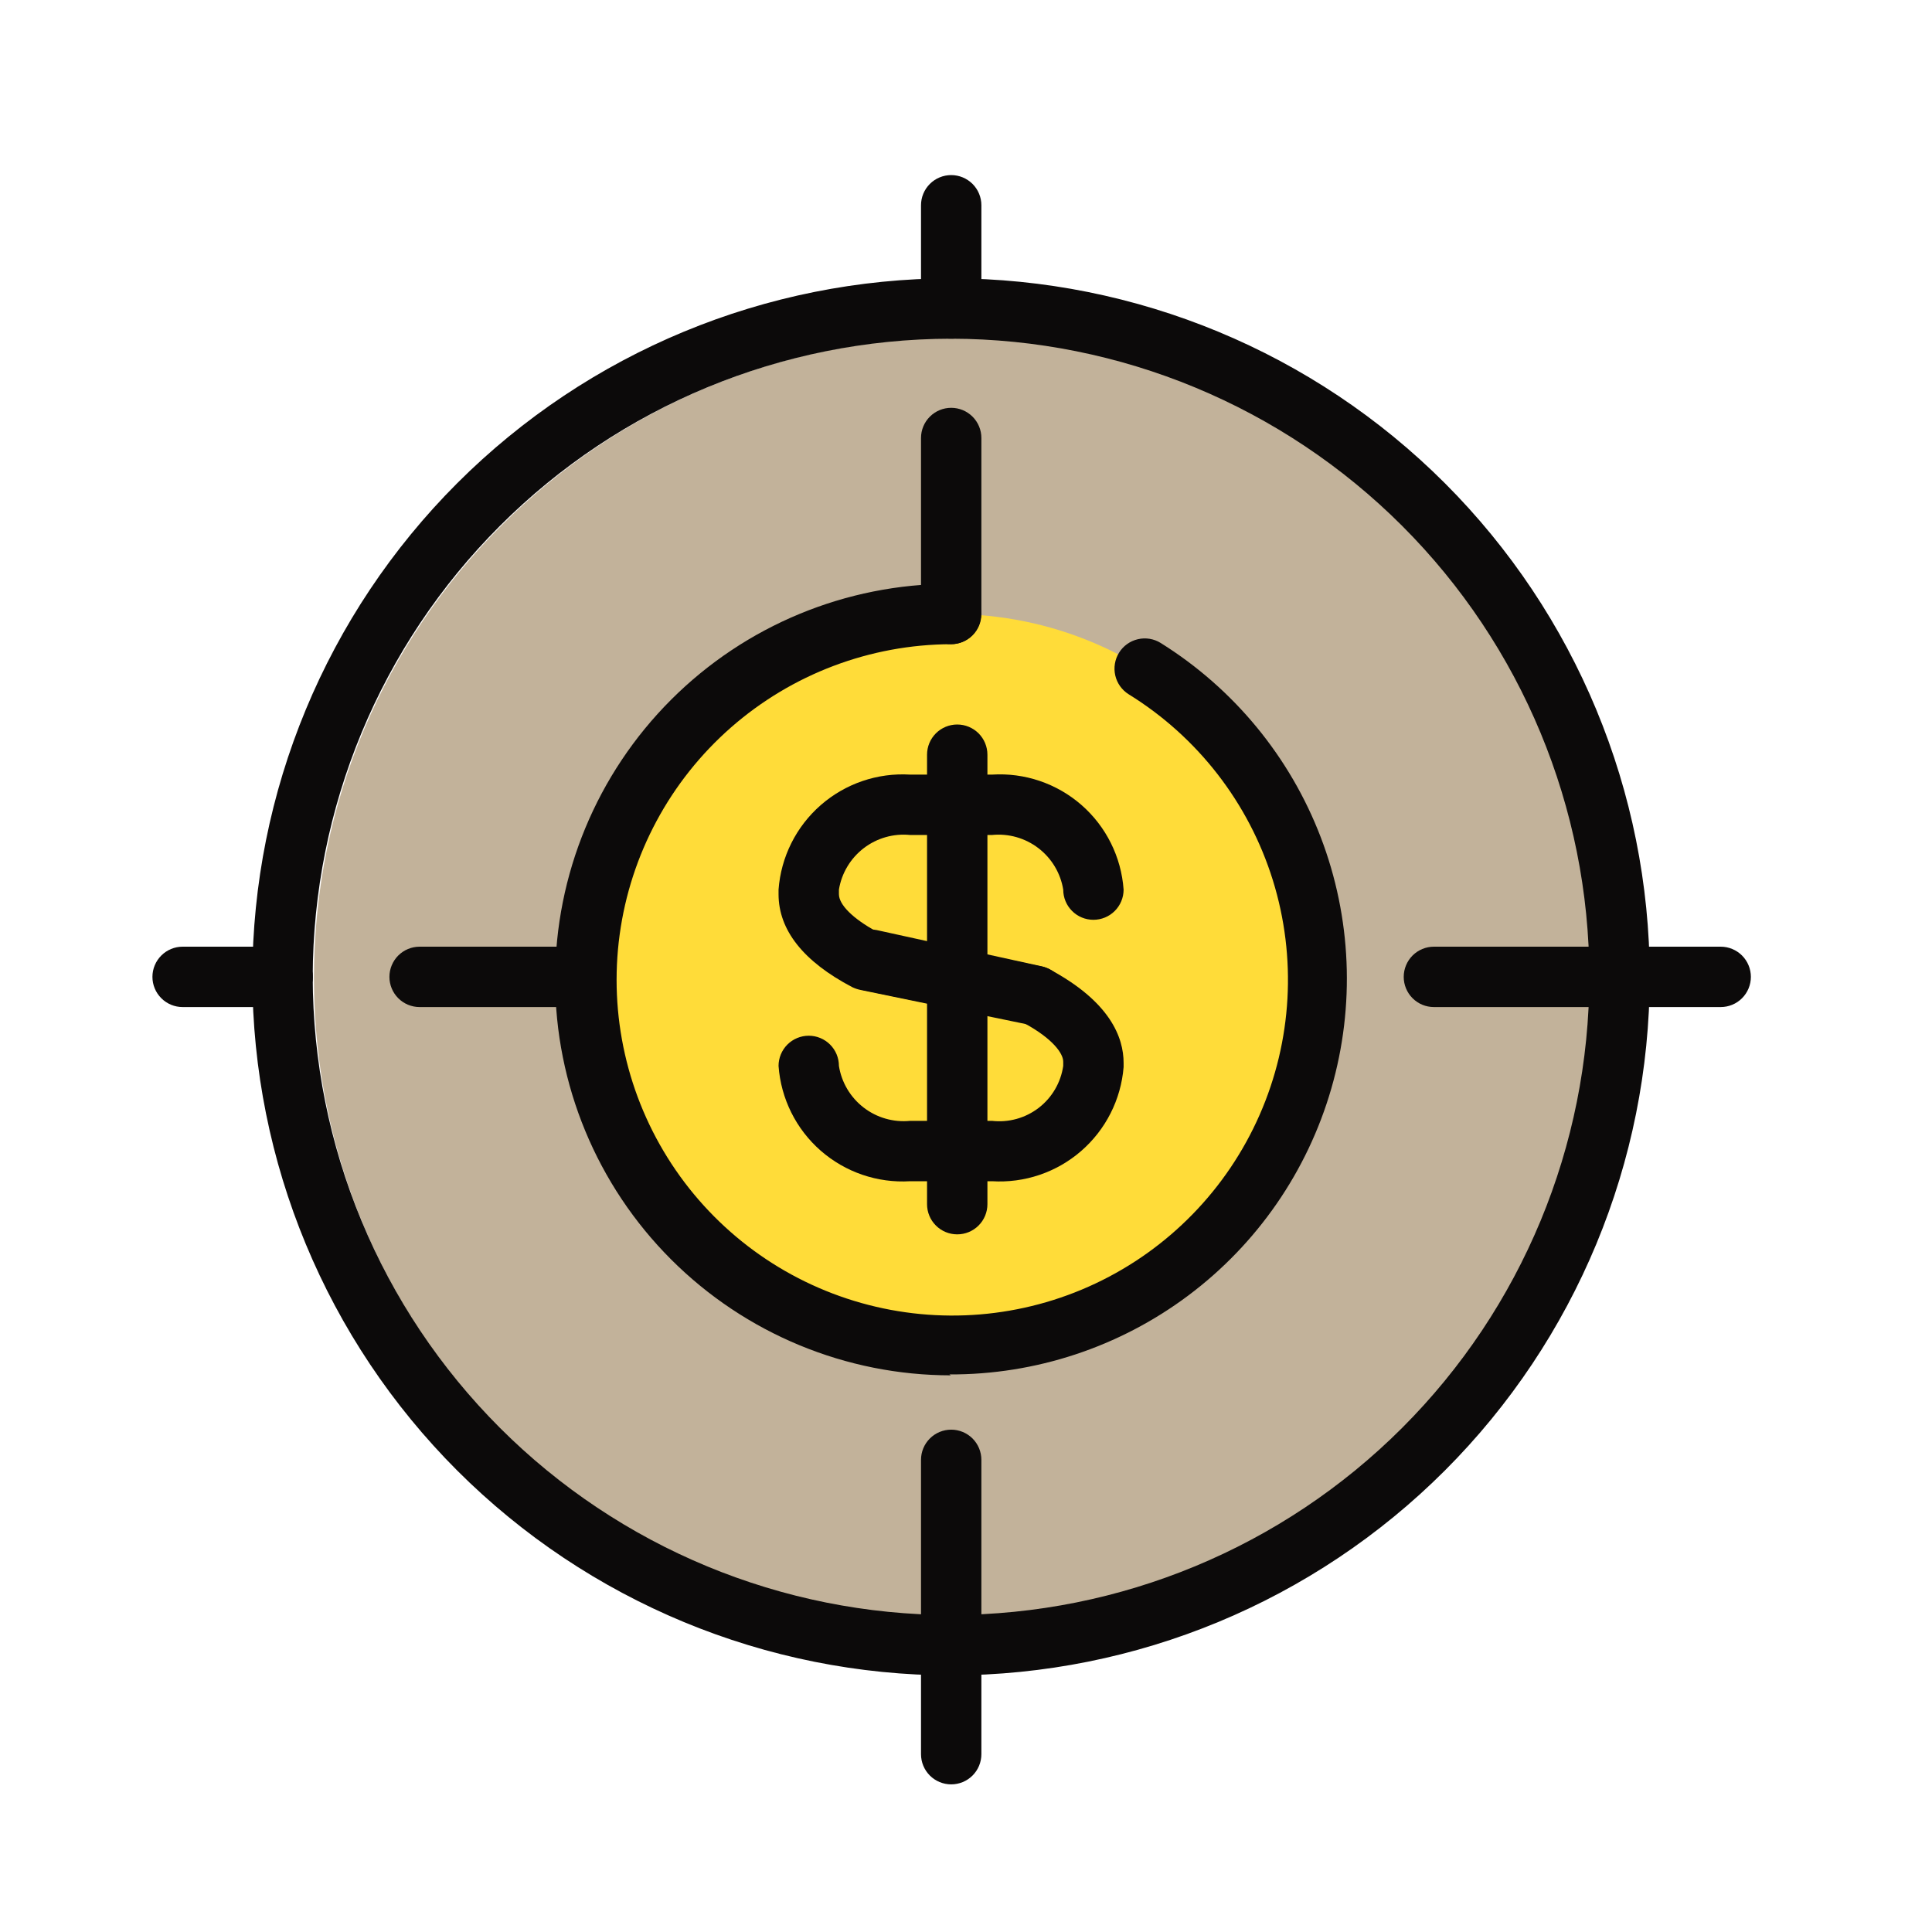 <svg xmlns="http://www.w3.org/2000/svg" width="80" height="80" viewBox="0 0 80 80" fill="none"><path d="M39.5 67C54.136 67 66 55.136 66 40.5C66 25.864 54.136 14 39.5 14C24.864 14 13 25.864 13 40.5C13 55.136 24.864 67 39.5 67Z" fill="#C2B29A"></path><path d="M39.388 55.7C47.748 55.7 54.525 48.922 54.525 40.562C54.525 32.202 47.748 25.425 39.388 25.425C31.027 25.425 24.25 32.202 24.25 40.562C24.25 48.922 31.027 55.7 39.388 55.7Z" fill="#FFDC39"></path><path d="M23.538 41.7H17.375C17.044 41.7 16.726 41.569 16.491 41.334C16.257 41.1 16.125 40.782 16.125 40.45C16.125 40.119 16.257 39.801 16.491 39.566C16.726 39.332 17.044 39.2 17.375 39.2H23.538C23.869 39.2 24.187 39.332 24.421 39.566C24.656 39.801 24.788 40.119 24.788 40.45C24.788 40.782 24.656 41.1 24.421 41.334C24.187 41.569 23.869 41.7 23.538 41.7Z" fill="#0C0A0A"></path><path d="M39.387 69.374C31.716 69.368 24.362 66.318 18.936 60.896C13.511 55.473 10.459 48.12 10.449 40.449C10.449 40.118 10.581 39.8 10.815 39.565C11.05 39.331 11.368 39.199 11.699 39.199C12.031 39.199 12.349 39.331 12.583 39.565C12.818 39.8 12.949 40.118 12.949 40.449C12.959 47.457 15.748 54.174 20.704 59.128C25.66 64.082 32.379 66.868 39.387 66.874C39.718 66.874 40.036 67.006 40.271 67.24C40.505 67.475 40.637 67.793 40.637 68.124C40.637 68.456 40.505 68.774 40.271 69.008C40.036 69.243 39.718 69.374 39.387 69.374Z" fill="#0C0A0A"></path><path d="M11.699 41.7C11.368 41.7 11.05 41.569 10.815 41.334C10.581 41.1 10.449 40.782 10.449 40.45C10.459 32.78 13.511 25.427 18.936 20.004C24.362 14.581 31.716 11.532 39.387 11.525C39.718 11.525 40.036 11.657 40.271 11.892C40.505 12.126 40.637 12.444 40.637 12.775C40.637 13.107 40.505 13.425 40.271 13.659C40.036 13.894 39.718 14.025 39.387 14.025C32.379 14.032 25.66 16.818 20.704 21.772C15.748 26.726 12.959 33.443 12.949 40.45C12.949 40.782 12.818 41.1 12.583 41.334C12.349 41.569 12.031 41.7 11.699 41.7Z" fill="#0C0A0A"></path><path d="M39.387 26.674C39.055 26.674 38.737 26.543 38.503 26.308C38.268 26.074 38.137 25.756 38.137 25.424V18.137C38.137 17.805 38.268 17.487 38.503 17.253C38.737 17.018 39.055 16.887 39.387 16.887C39.718 16.887 40.036 17.018 40.271 17.253C40.505 17.487 40.637 17.805 40.637 18.137V25.424C40.637 25.588 40.604 25.751 40.542 25.903C40.479 26.054 40.387 26.192 40.271 26.308C40.154 26.424 40.017 26.516 39.865 26.579C39.713 26.642 39.551 26.674 39.387 26.674Z" fill="#0C0A0A"></path><path d="M39.387 69.374C39.055 69.374 38.737 69.243 38.503 69.008C38.268 68.774 38.137 68.456 38.137 68.124C38.137 67.793 38.268 67.475 38.503 67.24C38.737 67.006 39.055 66.874 39.387 66.874C46.392 66.864 53.108 64.077 58.061 59.124C63.015 54.17 65.802 47.455 65.812 40.449C65.812 40.118 65.943 39.8 66.178 39.565C66.412 39.331 66.73 39.199 67.062 39.199C67.393 39.199 67.711 39.331 67.946 39.565C68.18 39.8 68.312 40.118 68.312 40.449C68.302 48.118 65.251 55.469 59.829 60.891C54.407 66.314 47.055 69.364 39.387 69.374Z" fill="#0C0A0A"></path><path d="M67.062 41.7C66.73 41.7 66.412 41.569 66.178 41.334C65.943 41.1 65.812 40.782 65.812 40.45C65.802 33.445 63.015 26.73 58.061 21.776C53.108 16.823 46.392 14.035 39.387 14.025C39.055 14.025 38.737 13.894 38.503 13.659C38.268 13.425 38.137 13.107 38.137 12.775C38.137 12.444 38.268 12.126 38.503 11.892C38.737 11.657 39.055 11.525 39.387 11.525C47.055 11.535 54.407 14.586 59.829 20.008C65.251 25.431 68.302 32.782 68.312 40.45C68.312 40.782 68.18 41.1 67.946 41.334C67.711 41.569 67.393 41.7 67.062 41.7Z" fill="#0C0A0A"></path><path d="M11.7 41.7H7.562C7.231 41.7 6.913 41.569 6.679 41.334C6.444 41.1 6.312 40.782 6.312 40.45C6.312 40.119 6.444 39.801 6.679 39.566C6.913 39.332 7.231 39.2 7.562 39.2H11.7C12.031 39.2 12.35 39.332 12.584 39.566C12.818 39.801 12.95 40.119 12.95 40.45C12.95 40.782 12.818 41.1 12.584 41.334C12.35 41.569 12.031 41.7 11.7 41.7Z" fill="#0C0A0A"></path><path d="M71.25 41.7H59.375C59.044 41.7 58.725 41.569 58.491 41.334C58.257 41.1 58.125 40.782 58.125 40.45C58.125 40.119 58.257 39.801 58.491 39.566C58.725 39.332 59.044 39.2 59.375 39.2H71.25C71.582 39.2 71.9 39.332 72.134 39.566C72.368 39.801 72.5 40.119 72.5 40.45C72.5 40.782 72.368 41.1 72.134 41.334C71.9 41.569 71.582 41.7 71.25 41.7Z" fill="#0C0A0A"></path><path d="M39.387 73.887C39.055 73.887 38.737 73.755 38.503 73.521C38.268 73.286 38.137 72.968 38.137 72.637V60.449C38.137 60.118 38.268 59.8 38.503 59.565C38.737 59.331 39.055 59.199 39.387 59.199C39.718 59.199 40.036 59.331 40.271 59.565C40.505 59.8 40.637 60.118 40.637 60.449V72.637C40.637 72.801 40.604 72.963 40.542 73.115C40.479 73.267 40.387 73.404 40.271 73.521C40.154 73.637 40.017 73.729 39.865 73.792C39.713 73.854 39.551 73.887 39.387 73.887Z" fill="#0C0A0A"></path><path d="M39.387 13.887C39.055 13.887 38.737 13.756 38.503 13.521C38.268 13.287 38.137 12.969 38.137 12.637V8.5C38.137 8.168 38.268 7.851 38.503 7.616C38.737 7.382 39.055 7.25 39.387 7.25C39.718 7.25 40.036 7.382 40.271 7.616C40.505 7.851 40.637 8.168 40.637 8.5V12.637C40.637 12.802 40.604 12.964 40.542 13.116C40.479 13.268 40.387 13.405 40.271 13.521C40.154 13.637 40.017 13.729 39.865 13.792C39.713 13.855 39.551 13.887 39.387 13.887Z" fill="#0C0A0A"></path><path d="M39.376 56.95C35.029 56.95 30.861 55.223 27.788 52.15C24.715 49.077 22.988 44.908 22.988 40.562C22.988 36.216 24.715 32.048 27.788 28.975C30.861 25.901 35.029 24.175 39.376 24.175C39.707 24.175 40.025 24.306 40.26 24.541C40.494 24.775 40.626 25.093 40.626 25.425C40.626 25.756 40.494 26.074 40.26 26.309C40.025 26.543 39.707 26.675 39.376 26.675C36.024 26.688 32.79 27.913 30.269 30.122C27.748 32.332 26.111 35.378 25.659 38.699C25.207 42.021 25.97 45.394 27.808 48.197C29.646 51 32.435 53.044 35.661 53.953C38.888 54.863 42.334 54.576 45.365 53.145C48.396 51.714 50.809 49.236 52.157 46.167C53.506 43.099 53.7 39.646 52.705 36.445C51.709 33.245 49.59 30.512 46.738 28.75C46.456 28.574 46.256 28.294 46.181 27.97C46.106 27.647 46.163 27.307 46.338 27.025C46.514 26.743 46.794 26.543 47.118 26.468C47.441 26.392 47.782 26.449 48.063 26.625C51.087 28.513 53.413 31.336 54.688 34.665C55.962 37.994 56.117 41.648 55.127 45.073C54.138 48.498 52.059 51.507 49.205 53.644C46.351 55.78 42.878 56.928 39.313 56.912L39.376 56.95Z" fill="#0C0A0A"></path><path d="M39.637 51.112C39.305 51.112 38.987 50.981 38.753 50.746C38.518 50.512 38.387 50.194 38.387 49.862V31.25C38.387 30.919 38.518 30.601 38.753 30.366C38.987 30.132 39.305 30 39.637 30C39.968 30 40.286 30.132 40.521 30.366C40.755 30.601 40.887 30.919 40.887 31.25V49.862C40.887 50.194 40.755 50.512 40.521 50.746C40.286 50.981 39.968 51.112 39.637 51.112Z" fill="#0C0A0A"></path><path d="M42.763 42.412H42.513L35.613 40.987C35.501 40.963 35.392 40.925 35.288 40.875C33.263 39.812 32.238 38.512 32.238 37.025V36.837C32.338 35.486 32.965 34.229 33.986 33.337C35.006 32.446 36.336 31.992 37.688 32.075H41.076C42.429 31.989 43.761 32.441 44.782 33.333C45.803 34.225 46.429 35.485 46.526 36.837C46.526 37.169 46.394 37.487 46.16 37.721C45.925 37.956 45.607 38.087 45.276 38.087C44.944 38.087 44.626 37.956 44.392 37.721C44.157 37.487 44.026 37.169 44.026 36.837C43.915 36.155 43.548 35.542 42.999 35.121C42.451 34.701 41.763 34.505 41.076 34.575H37.688C37.001 34.505 36.313 34.701 35.765 35.121C35.217 35.542 34.849 36.155 34.738 36.837V37.025C34.738 37.462 35.313 38.037 36.301 38.575L43.013 40C43.345 40.033 43.65 40.196 43.861 40.454C44.072 40.712 44.171 41.043 44.138 41.375C44.105 41.706 43.942 42.011 43.684 42.222C43.426 42.433 43.095 42.533 42.763 42.5V42.412Z" fill="#0C0A0A"></path><path d="M41.076 48.912H37.688C36.334 48.995 35.002 48.539 33.981 47.645C32.961 46.751 32.335 45.49 32.238 44.137C32.238 43.806 32.37 43.488 32.604 43.253C32.839 43.019 33.157 42.887 33.488 42.887C33.82 42.887 34.138 43.019 34.372 43.253C34.607 43.488 34.738 43.806 34.738 44.137C34.846 44.821 35.212 45.438 35.761 45.861C36.309 46.284 36.999 46.481 37.688 46.412H41.076C41.767 46.491 42.461 46.297 43.012 45.873C43.563 45.448 43.926 44.825 44.026 44.137V43.962C44.026 43.625 43.601 43.012 42.401 42.362L35.801 41.012C35.469 40.946 35.178 40.751 34.99 40.469C34.897 40.33 34.833 40.174 34.8 40.01C34.768 39.845 34.768 39.676 34.801 39.512C34.834 39.348 34.898 39.192 34.992 39.053C35.085 38.914 35.204 38.794 35.344 38.701C35.625 38.514 35.969 38.446 36.301 38.512L43.076 40C43.192 40.024 43.306 40.062 43.413 40.112C45.988 41.475 46.526 42.975 46.526 44.012V44.187C46.417 45.531 45.785 46.779 44.766 47.663C43.747 48.547 42.422 48.995 41.076 48.912Z" fill="#0C0A0A"></path></svg>